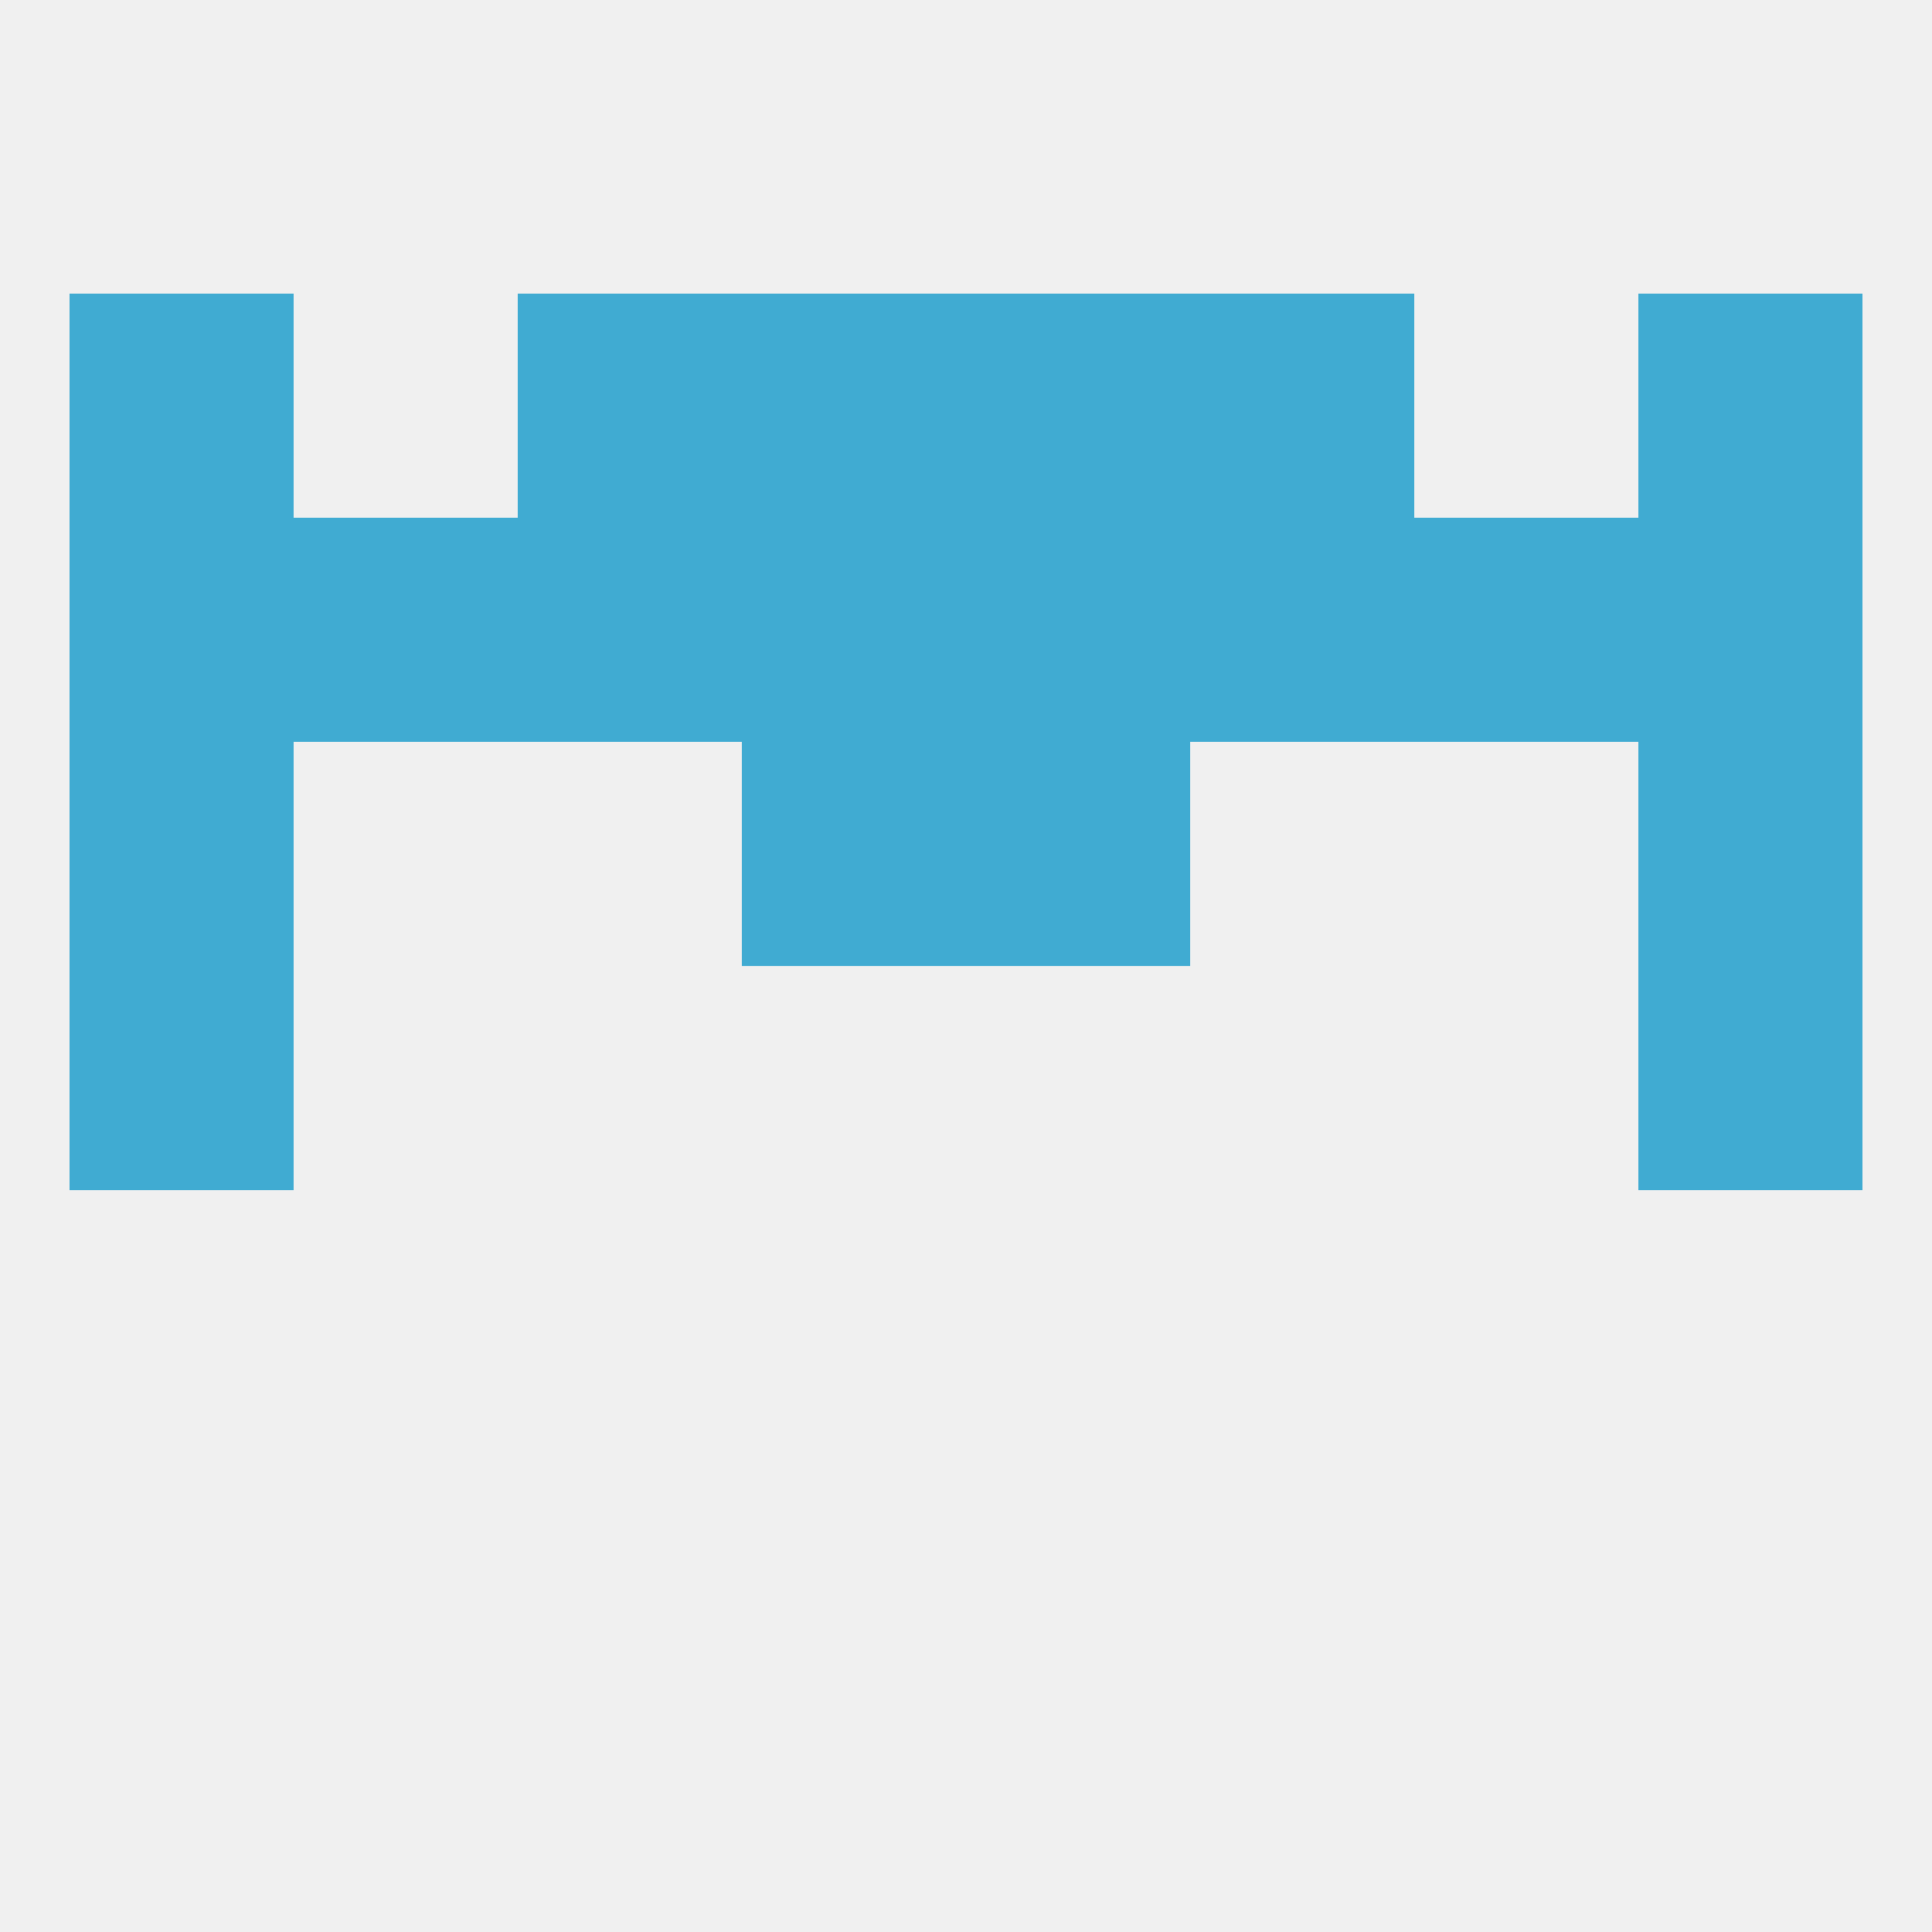 
<!--   <?xml version="1.0"?> -->
<svg version="1.1" baseprofile="full" xmlns="http://www.w3.org/2000/svg" xmlns:xlink="http://www.w3.org/1999/xlink" xmlns:ev="http://www.w3.org/2001/xml-events" width="250" height="250" viewBox="0 0 250 250" >
	<rect width="100%" height="100%" fill="rgba(240,240,240,255)"/>

	<rect x="9" y="96" width="29" height="29" fill="rgba(64,171,210,255)"/>
	<rect x="212" y="96" width="29" height="29" fill="rgba(64,171,210,255)"/>
	<rect x="96" y="96" width="29" height="29" fill="rgba(64,171,210,255)"/>
	<rect x="125" y="96" width="29" height="29" fill="rgba(64,171,210,255)"/>
	<rect x="154" y="67" width="29" height="29" fill="rgba(64,171,210,255)"/>
	<rect x="96" y="67" width="29" height="29" fill="rgba(64,171,210,255)"/>
	<rect x="125" y="67" width="29" height="29" fill="rgba(64,171,210,255)"/>
	<rect x="9" y="67" width="29" height="29" fill="rgba(64,171,210,255)"/>
	<rect x="212" y="67" width="29" height="29" fill="rgba(64,171,210,255)"/>
	<rect x="38" y="67" width="29" height="29" fill="rgba(64,171,210,255)"/>
	<rect x="67" y="67" width="29" height="29" fill="rgba(64,171,210,255)"/>
	<rect x="183" y="67" width="29" height="29" fill="rgba(64,171,210,255)"/>
	<rect x="96" y="38" width="29" height="29" fill="rgba(64,171,210,255)"/>
	<rect x="125" y="38" width="29" height="29" fill="rgba(64,171,210,255)"/>
	<rect x="67" y="38" width="29" height="29" fill="rgba(64,171,210,255)"/>
	<rect x="154" y="38" width="29" height="29" fill="rgba(64,171,210,255)"/>
	<rect x="9" y="38" width="29" height="29" fill="rgba(64,171,210,255)"/>
	<rect x="212" y="38" width="29" height="29" fill="rgba(64,171,210,255)"/>
	<rect x="9" y="125" width="29" height="29" fill="rgba(64,171,210,255)"/>
	<rect x="212" y="125" width="29" height="29" fill="rgba(64,171,210,255)"/>
</svg>
